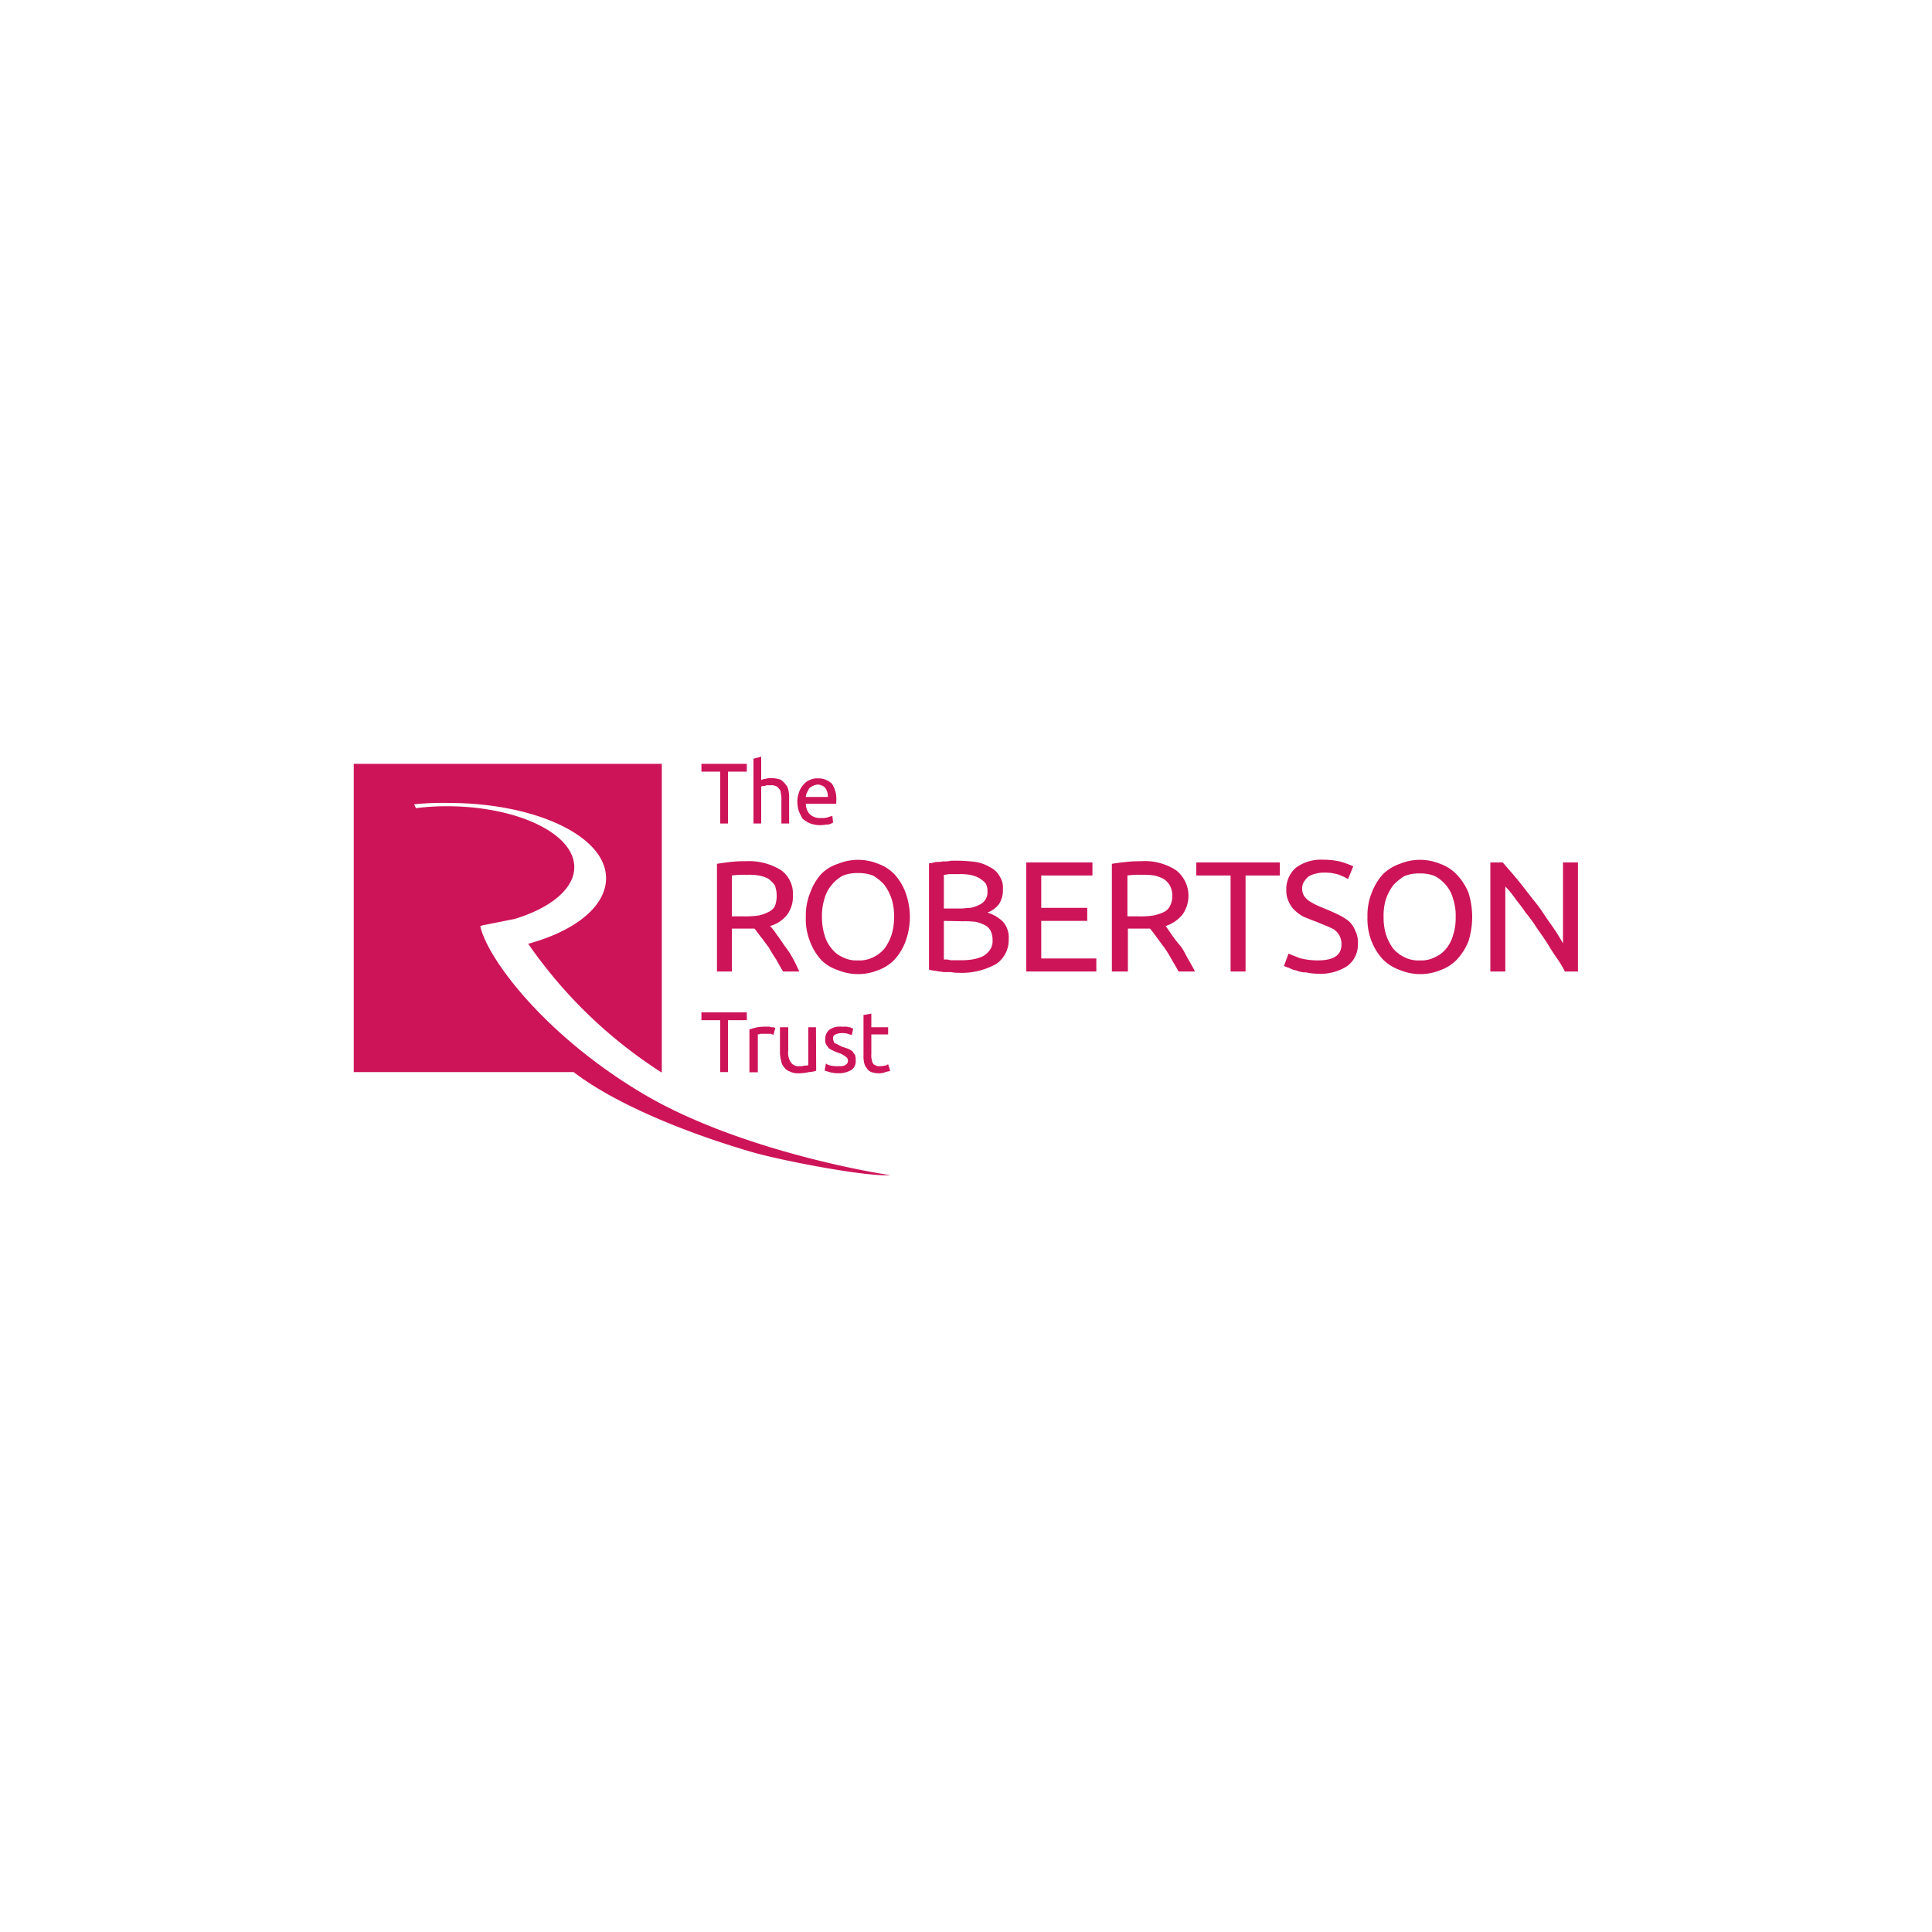 <svg id="Layer_1" data-name="Layer 1" xmlns="http://www.w3.org/2000/svg" viewBox="0 0 200 200"><defs><style>.cls-1{fill:#fff;}.cls-2{fill:#ce1458;}</style></defs><rect class="cls-1" width="200" height="200"/><path class="cls-2" d="M77.37,90.56h0a10.45,10.45,0,0,0-1.61.07v4.23H76.9a9.53,9.53,0,0,0,1.48-.07,3.27,3.27,0,0,0,1.08-.34,1.62,1.62,0,0,0,.74-.6,3,3,0,0,0,.2-1.14,2.92,2.92,0,0,0-.2-1.08,3.27,3.27,0,0,0-.67-.67,3.52,3.52,0,0,0-1-.33A6,6,0,0,0,77.37,90.56Zm2.35,5.3h0a5.92,5.92,0,0,1,.68.88c.26.33.53.74.8,1.14a8.85,8.85,0,0,1,.88,1.34c.27.47.46.94.67,1.35H81.07c-.27-.41-.47-.81-.74-1.28a13.11,13.11,0,0,1-.74-1.21c-.27-.33-.54-.74-.81-1.07l-.67-.88H75.76v4.44H74.22V89.42c.47-.07.94-.14,1.48-.2s1.07-.07,1.54-.07a6.29,6.29,0,0,1,3.63.94,3,3,0,0,1,1.21,2.62,3.11,3.11,0,0,1-.61,2A3.37,3.37,0,0,1,79.72,95.86Z"/><path class="cls-2" d="M85.09,94.92h0a6.17,6.17,0,0,0,.27,1.89,3.69,3.69,0,0,0,.75,1.41,2.9,2.9,0,0,0,1.13.87,3.08,3.08,0,0,0,1.55.33,3.15,3.15,0,0,0,1.61-.33,3.44,3.44,0,0,0,1.14-.87,5,5,0,0,0,.74-1.41,5.88,5.88,0,0,0,.27-1.89A5.59,5.59,0,0,0,92.28,93a5,5,0,0,0-.74-1.41,5.05,5.05,0,0,0-1.14-.94,4.09,4.09,0,0,0-1.61-.27,4,4,0,0,0-1.55.27,4,4,0,0,0-1.13.94A3.69,3.69,0,0,0,85.36,93,5.85,5.85,0,0,0,85.09,94.92Zm-1.67,0h0a6.11,6.11,0,0,1,.47-2.55A5.74,5.74,0,0,1,85,90.49a4.25,4.25,0,0,1,1.75-1.07,5.48,5.48,0,0,1,4.16,0,4.39,4.39,0,0,1,1.67,1.07,5.76,5.76,0,0,1,1.15,1.88,7.33,7.33,0,0,1,0,5.11,5.76,5.76,0,0,1-1.15,1.88,4.39,4.39,0,0,1-1.67,1.07,5.48,5.48,0,0,1-4.16,0A4.25,4.25,0,0,1,85,99.36a5.74,5.74,0,0,1-1.14-1.88A6.15,6.15,0,0,1,83.42,94.92Z"/><path class="cls-2" d="M97.71,95.33h0v4h.41a1.24,1.24,0,0,0,.53.07h.67a7.38,7.38,0,0,0,1.28-.07,4.48,4.48,0,0,0,1.15-.34,2.11,2.11,0,0,0,.73-.67,1.55,1.55,0,0,0,.27-1,2.16,2.16,0,0,0-.19-.94,1.34,1.34,0,0,0-.61-.61,4.16,4.16,0,0,0-.94-.34,8.73,8.73,0,0,0-1.28-.06Zm0-1.28H99.4c.4,0,.73-.07,1.07-.07a3.72,3.72,0,0,0,.94-.33,1.4,1.4,0,0,0,.81-1.41,1.47,1.47,0,0,0-.2-.81,2.94,2.94,0,0,0-.67-.54,3.28,3.28,0,0,0-.95-.33,5.87,5.87,0,0,0-1.14-.07h-.94c-.2,0-.4.07-.61.07Zm1.48,6.65h0a2.8,2.8,0,0,1-.73-.07h-.81c-.27-.06-.54-.06-.8-.13a2.64,2.64,0,0,1-.68-.13v-11a2.43,2.43,0,0,0,.68-.14,3.64,3.64,0,0,0,.8-.06,3.17,3.17,0,0,0,.81-.07h.73a16,16,0,0,1,1.82.13,4.22,4.22,0,0,1,1.47.54,2.2,2.2,0,0,1,1,.94,2.12,2.12,0,0,1,.34,1.34,2.62,2.62,0,0,1-.41,1.55,2.67,2.67,0,0,1-1.2.87,3.86,3.86,0,0,1,1.61.94,2.48,2.48,0,0,1,.6,1.82,3,3,0,0,1-1.28,2.55A7.29,7.29,0,0,1,99.19,100.7Z"/><polygon class="cls-2" points="106.24 100.57 106.24 100.57 106.24 89.28 113.09 89.28 113.09 90.63 107.79 90.63 107.79 93.98 112.55 93.98 112.55 95.33 107.79 95.33 107.79 99.22 113.49 99.22 113.49 100.57 106.24 100.57"/><path class="cls-2" d="M118.26,90.56h0a9.24,9.24,0,0,0-1.55.07v4.23h1.15a8.49,8.49,0,0,0,1.4-.07,4.48,4.48,0,0,0,1.15-.34,1.4,1.4,0,0,0,.67-.6,2.07,2.07,0,0,0,.27-1.14,2,2,0,0,0-.27-1.08,2,2,0,0,0-.67-.67,3.86,3.86,0,0,0-.94-.33A7,7,0,0,0,118.26,90.56Zm2.42,5.3h0c.13.21.33.48.6.88s.54.74.88,1.14.53.87.8,1.34.54.94.74,1.35H122c-.2-.41-.47-.81-.73-1.28a13.25,13.25,0,0,0-.75-1.21c-.27-.33-.53-.74-.8-1.07a9.61,9.61,0,0,0-.67-.88h-2.29v4.44H115.1V89.42c.48-.07.94-.14,1.55-.2s1-.07,1.48-.07a5.93,5.93,0,0,1,3.62.94,3.36,3.36,0,0,1,.67,4.57A3.71,3.71,0,0,1,120.68,95.86Z"/><polygon class="cls-2" points="132.49 89.28 132.49 89.28 132.49 90.63 128.94 90.63 128.94 100.57 127.39 100.57 127.39 90.63 123.84 90.63 123.84 89.28 132.49 89.28"/><path class="cls-2" d="M136.39,99.42h0c1.68,0,2.48-.53,2.48-1.67a1.93,1.93,0,0,0-.2-.88,1.9,1.9,0,0,0-.6-.67c-.27-.13-.54-.27-.88-.4l-1-.41c-.4-.13-.81-.33-1.21-.47a4.57,4.57,0,0,1-.94-.67,2.59,2.59,0,0,1-.61-.87,2.43,2.43,0,0,1-.27-1.21,2.92,2.92,0,0,1,1-2.35A4.37,4.37,0,0,1,137,89a7.09,7.09,0,0,1,1.81.21,9.84,9.84,0,0,1,1.28.47L139.55,91a7,7,0,0,0-1-.47,5.14,5.14,0,0,0-1.54-.2,3.25,3.25,0,0,0-.87.13,2.14,2.14,0,0,0-.67.27,1.89,1.89,0,0,0-.47.54,1.15,1.15,0,0,0-.2.67,1.49,1.49,0,0,0,.2.81,2.1,2.1,0,0,0,.54.53,6,6,0,0,0,.73.41c.27.13.61.26.94.4.48.2.94.4,1.34.6a5.79,5.79,0,0,1,1.08.67,2.63,2.63,0,0,1,.67,1,2.61,2.61,0,0,1,.27,1.35,2.76,2.76,0,0,1-1.08,2.28,5.06,5.06,0,0,1-3.08.81,5.84,5.84,0,0,1-1.21-.14,2.25,2.25,0,0,1-1-.2,1.93,1.93,0,0,1-.75-.27,2.11,2.11,0,0,1-.53-.2l.47-1.28c.27.14.67.27,1.14.47A7.37,7.37,0,0,0,136.39,99.42Z"/><path class="cls-2" d="M143.23,94.92h0a5.88,5.88,0,0,0,.27,1.89,5,5,0,0,0,.74,1.41,3.57,3.57,0,0,0,1.15.87,3.13,3.13,0,0,0,1.61.33,3,3,0,0,0,1.54-.33,3,3,0,0,0,1.15-.87,3.65,3.65,0,0,0,.73-1.41,5.62,5.62,0,0,0,.27-1.89,5.35,5.35,0,0,0-.27-1.88,3.65,3.65,0,0,0-.73-1.41,4.05,4.05,0,0,0-1.15-.94,3.94,3.94,0,0,0-1.54-.27,4.06,4.06,0,0,0-1.61.27,5.33,5.33,0,0,0-1.15.94A5,5,0,0,0,143.5,93,5.59,5.59,0,0,0,143.23,94.92Zm-1.67,0h0a6.27,6.27,0,0,1,.46-2.55,5.94,5.94,0,0,1,1.15-1.88,4.68,4.68,0,0,1,1.75-1.07,5.48,5.48,0,0,1,4.16,0,4.42,4.42,0,0,1,1.68,1.07A6.08,6.08,0,0,1,152,92.37a8.36,8.36,0,0,1,0,5.11,6.08,6.08,0,0,1-1.21,1.88,4.42,4.42,0,0,1-1.68,1.07,5.48,5.48,0,0,1-4.16,0,4.68,4.68,0,0,1-1.75-1.07A5.94,5.94,0,0,1,142,97.48,6.32,6.32,0,0,1,141.56,94.92Z"/><path class="cls-2" d="M162,100.57h0a11.45,11.45,0,0,0-.81-1.35c-.34-.47-.67-1-1-1.54s-.73-1.08-1.14-1.68a13.76,13.76,0,0,0-1.14-1.55c-.33-.53-.74-1-1.08-1.47s-.67-.88-1-1.21v8.8h-1.55V89.28h1.28c.47.54,1,1.14,1.61,1.88s1.14,1.48,1.75,2.22,1.07,1.54,1.61,2.28.94,1.41,1.27,2V89.28h1.55v11.29Z"/><polygon class="cls-2" points="77.31 79.07 77.31 79.07 77.31 79.88 75.36 79.88 75.36 85.25 74.55 85.25 74.55 79.88 72.61 79.88 72.61 79.07 77.31 79.07"/><path class="cls-2" d="M78,85.25h0V78.54l.8-.21v2.42a1.43,1.43,0,0,1,.48-.13,1.41,1.41,0,0,1,.54-.07,3.39,3.39,0,0,1,.94.14,1.7,1.7,0,0,1,.53.47,1.22,1.22,0,0,1,.33.67,3.37,3.37,0,0,1,.07.87v2.55h-.8V82.83a2.38,2.38,0,0,0-.07-.73.57.57,0,0,0-.2-.47.61.61,0,0,0-.34-.27,1.24,1.24,0,0,0-.54-.07h-.26c-.14,0-.2,0-.27.07h-.27a.22.22,0,0,1-.14.06v3.83Z"/><path class="cls-2" d="M85.7,82.5h0a1.55,1.55,0,0,0-.27-.94,1.11,1.11,0,0,0-.8-.34,1.25,1.25,0,0,0-.48.14,1.28,1.28,0,0,0-.4.27c-.06.13-.13.26-.2.4a1.14,1.14,0,0,0-.13.47ZM82.54,83h0a2.74,2.74,0,0,1,.21-1.08,2.08,2.08,0,0,1,.46-.73,1.47,1.47,0,0,1,.68-.47,1.49,1.49,0,0,1,.74-.14,2,2,0,0,1,1.48.54,2.82,2.82,0,0,1,.46,1.81v.27H83.42a1.62,1.62,0,0,0,.4,1.08,1.5,1.5,0,0,0,1.14.4,2.42,2.42,0,0,0,.74-.07,1.53,1.53,0,0,1,.47-.13l.07.67a1.67,1.67,0,0,1-.47.2c-.27,0-.54.07-.87.07a2.85,2.85,0,0,1-1.08-.2,3.11,3.11,0,0,1-.74-.47,8.76,8.76,0,0,1-.4-.81A3.87,3.87,0,0,1,82.54,83Z"/><polygon class="cls-2" points="77.31 104.8 77.31 104.8 77.31 105.61 75.36 105.61 75.36 110.98 74.55 110.98 74.55 105.61 72.61 105.61 72.61 104.8 77.31 104.8"/><path class="cls-2" d="M79.32,106.28h.21a.38.38,0,0,1,.27.06h.26c.07,0,.14.07.2.07l-.2.74c-.07-.07-.13-.07-.26-.13H78.72a.73.73,0,0,1-.27.06V111h-.87v-4.43c.19-.07.46-.14.73-.21A5.38,5.38,0,0,1,79.32,106.28Z"/><path class="cls-2" d="M84.49,110.84h0a2.32,2.32,0,0,1-.74.14,5,5,0,0,1-1.07.13,1.87,1.87,0,0,1-.94-.2,1.06,1.06,0,0,1-.54-.4,1.22,1.22,0,0,1-.33-.67,3.33,3.33,0,0,1-.13-.88v-2.62h.86v2.42a1.78,1.78,0,0,0,.27,1.21.94.94,0,0,0,.88.4H83c.13,0,.19-.06.27-.06h.19a.26.26,0,0,0,.21-.07v-3.9h.8Z"/><path class="cls-2" d="M86.78,110.37h0c.33,0,.6,0,.73-.13a.46.46,0,0,0,.27-.4.49.49,0,0,0-.27-.47,2.11,2.11,0,0,0-.81-.41c-.13-.06-.33-.13-.46-.2a2.44,2.44,0,0,1-.47-.27c-.07-.13-.2-.27-.27-.4a1.11,1.11,0,0,1-.07-.54,1.23,1.23,0,0,1,.41-.94,1.88,1.88,0,0,1,1.27-.33h.4a.68.68,0,0,1,.34.06c.13,0,.2,0,.27.07s.2,0,.2.07l-.14.67a4,4,0,0,1-.4-.13,2,2,0,0,0-.67-.07,1.41,1.41,0,0,0-.6.13.37.37,0,0,0-.27.41c0,.13,0,.2.06.26a.33.33,0,0,0,.14.27c.13,0,.2.07.34.14l.4.2.6.2a2.8,2.8,0,0,1,.47.27c.07.13.2.27.27.4a1.49,1.49,0,0,1,.06.54,1.07,1.07,0,0,1-.46,1,2.49,2.49,0,0,1-1.34.33,3,3,0,0,1-.94-.13c-.27-.07-.41-.14-.48-.14l.14-.73a1.18,1.18,0,0,0,.47.2A3.1,3.1,0,0,0,86.78,110.37Z"/><path class="cls-2" d="M90.2,106.34h1.74v.74H90.2v2.08a1.45,1.45,0,0,0,.07.61.52.52,0,0,0,.13.34c.06.13.2.13.27.2a.93.93,0,0,0,.4.06c.27,0,.47-.06.6-.06l.27-.14.21.67c-.08.07-.27.07-.48.14a1.86,1.86,0,0,1-.67.13,2.42,2.42,0,0,1-.8-.13.91.91,0,0,1-.47-.4,1.37,1.37,0,0,1-.27-.54,3.17,3.17,0,0,1-.07-.81v-4.16l.81-.14Z"/><path class="cls-2" d="M92.07,121.66h0c-2.68.13-11.33-1.55-14.3-2.42-8-2.35-14.63-5.37-18.39-8.26H36.62V79.07H68.51V111h-.06a48.68,48.68,0,0,1-13.77-13.3c4.91-1.34,8.06-3.9,8.06-6.79,0-4.36-7.32-7.79-16.32-7.79a29.43,29.43,0,0,0-3.55.14l.19.4a25.17,25.17,0,0,1,3.16-.2c7.32,0,13.23,2.82,13.23,6.31C59.45,92,57,94,53.27,95.13l-3.36.67a.25.25,0,0,1-.2.06c.81,3.56,6.92,11.49,16.92,17.4,8.86,5.24,21.49,7.79,25.58,8.4"/></svg>